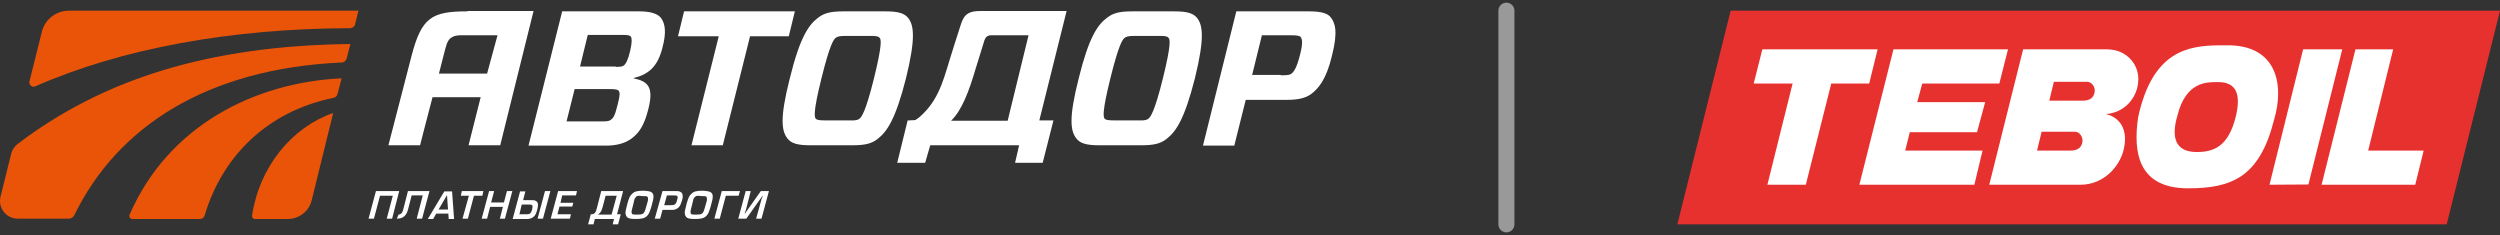 <svg width="234" height="22" fill="none" xmlns="http://www.w3.org/2000/svg"><rect width="100%" height="100%" fill="#333333" stroke="none"/><path d="M31.187 10.575C27.342 11.898 24.285 15.583 23.591 20.181C23.56 20.339 23.686 20.496 23.843 20.496H26.932C28.004 20.496 28.918 19.772 29.17 18.764L31.187 10.575Z" fill="#E95408"/><path d="M12.119 20.118C12.056 20.276 12.182 20.496 12.371 20.496H18.738C18.927 20.496 19.084 20.37 19.148 20.181 20.755 14.764 24.884 10.449 31.219 9.157 31.408 9.126 31.566 8.969 31.597 8.78L31.975 7.331C23.875 7.709 15.743 11.74 12.119 20.118ZM33.236 2.26 33.551 1H23.844 14.136 6.446C5.248 1 4.208 1.819 3.924 2.953L2.758 7.614C2.664 7.929 3.01 8.213 3.294 8.087 11.363 4.528 21.637 2.669 32.763 2.638 32.984 2.638 33.205 2.48 33.236 2.26Z" fill="#E95408"/><path d="M1.056 14.354L0.047 18.417C-0.205 19.457 0.583 20.465 1.655 20.465H6.445C6.666 20.465 6.855 20.339 6.95 20.15C10.984 11.866 19.368 6.417 31.975 5.85C32.196 5.85 32.385 5.693 32.448 5.472L32.794 4.118C19.431 4.276 9.566 7.457 1.655 13.472C1.371 13.693 1.15 14.008 1.056 14.354Z" fill="#E95408"/><path d="M85.209 11.299C85.556 11.299 85.776 11.236 85.997 11.047 85.965 11.488 85.682 11.772 85.682 11.772L85.209 11.299ZM57.631 6.26C58.104 6.26 58.23 6.228 58.387 6.134 58.577 5.976 58.797 5.598 58.986 4.748 59.175 3.929 59.144 3.583 59.049 3.425 58.955 3.331 58.829 3.268 58.324 3.268H55.015L54.29 6.228H57.631V6.26ZM57.915 8.496C57.82 8.402 57.663 8.339 57.19 8.339H53.786L53.029 11.362H56.402C56.843 11.362 57.032 11.331 57.19 11.205 57.379 11.047 57.536 10.921 57.788 9.882 58.072 8.811 58.009 8.654 57.915 8.496ZM52.62 1.063H59.806C60.846 1.063 61.508 1.252 61.854 1.661 62.264 2.197 62.39 3.016 62.012 4.433 61.571 6.228 60.72 6.953 59.333 7.299L59.301 7.331C60.688 7.614 61.193 8.181 60.688 10.197 60.279 11.835 59.774 12.465 59.112 12.969 58.513 13.409 57.725 13.63 56.717 13.63H49.468L52.62 1.063ZM70.206 3.394 67.653 13.598H64.722L67.275 3.394H63.461L64.029 1.063H74.398L73.831 3.394H70.206ZM76.353 11.11C76.447 11.205 76.605 11.268 77.172 11.268H79.567C80.135 11.299 80.324 11.205 80.45 11.11 80.639 10.953 81.017 10.512 81.805 7.331 82.593 4.15 82.467 3.677 82.341 3.551 82.246 3.425 82.12 3.362 81.522 3.362H79.126C78.559 3.362 78.37 3.425 78.212 3.551 78.023 3.709 77.676 4.15 76.888 7.331 76.1 10.512 76.227 10.953 76.353 11.11ZM82.877 1.063C84.106 1.063 84.642 1.252 84.989 1.661 85.524 2.323 85.745 3.488 84.799 7.331 83.822 11.173 83.034 12.307 82.152 13 81.585 13.441 80.986 13.598 79.757 13.598H75.848C74.619 13.598 74.083 13.409 73.737 13 73.169 12.307 72.949 11.173 73.926 7.331 74.871 3.488 75.691 2.323 76.573 1.661 77.141 1.22 77.739 1.063 78.969 1.063H82.877ZM103.395 11.11C103.49 11.205 103.647 11.268 104.215 11.268H106.61C107.177 11.299 107.366 11.205 107.492 11.11 107.682 10.953 108.06 10.512 108.848 7.331 109.636 4.15 109.51 3.677 109.384 3.551 109.289 3.425 109.163 3.362 108.564 3.362H106.169C105.601 3.362 105.412 3.425 105.255 3.551 105.066 3.709 104.719 4.15 103.931 7.331 103.143 10.512 103.269 10.953 103.395 11.11ZM109.919 1.063C111.149 1.063 111.684 1.252 112.031 1.661 112.567 2.323 112.787 3.488 111.842 7.331 110.865 11.173 110.077 12.307 109.194 13 108.627 13.441 108.028 13.598 106.799 13.598H102.891C101.662 13.598 101.126 13.409 100.779 13 100.212 12.307 99.991 11.173 100.968 7.331 101.914 3.488 102.733 2.323 103.616 1.661 104.183 1.22 104.782 1.063 106.011 1.063H109.919ZM119.879 7.047C120.541 7.047 120.73 7.016 120.887 6.89 121.108 6.701 121.36 6.386 121.675 5.157 121.991 3.929 121.864 3.646 121.738 3.457 121.644 3.362 121.455 3.299 120.793 3.299H118.114L117.2 7.016H119.879V7.047ZM122.715 8.811C122.18 9.189 121.486 9.346 120.446 9.346H116.601L115.529 13.63H112.598L115.718 1.063H122.495C123.503 1.063 124.165 1.189 124.512 1.567 124.953 2.102 125.268 2.89 124.67 5.22 124.134 7.488 123.377 8.307 122.715 8.811ZM41.084 6.89C41.43 5.567 41.682 4.496 41.777 4.244 42.029 3.331 42.691 3.299 43.29 3.299H46.568L45.591 6.89H41.084ZM43.763 1.063C40.39 1.063 39.445 1.63 38.499 5.315 37.585 8.874 36.356 13.598 36.356 13.598H39.319C39.319 13.598 39.886 11.362 40.485 9.095H44.992L43.857 13.598H46.82L49.94 1.032H43.763V1.063Z" fill="white"/><path d="M91.324 6.417C91.765 5 91.954 4.37 92.143 3.772 92.238 3.488 92.427 3.299 92.773 3.299H96.272L94.318 11.299H89.023C90.031 10.323 90.693 8.559 91.324 6.417ZM86.596 15.236 87.069 13.598H95.389L95.011 15.236H97.596L98.604 11.268H97.281L99.834 1.032H91.733C90.378 1.032 90.157 1.598 89.874 2.48 89.464 3.709 89.18 4.685 88.897 5.567 88.235 7.74 87.731 9.724 85.682 11.268H84.957L83.98 15.236H86.596ZM35.568 18.323 35.001 20.465H34.497L35.19 17.882H37.365L36.703 20.465H36.199L36.766 18.323H35.568ZM37.302 20.087C37.554 20.055 37.68 19.929 37.774 19.488L38.184 17.882H40.201L39.508 20.465H39.004L39.571 18.291H38.531L38.216 19.52C38.058 20.181 37.743 20.465 37.144 20.465L37.302 20.087ZM41.84 18.26 41.052 19.614H41.934L41.84 18.26ZM40.831 19.992 40.548 20.496H40.044L41.588 17.913H42.313L42.502 20.496H41.998L41.966 19.992H40.831ZM43.794 20.465H43.29L43.889 18.323H43.132L43.227 17.882H45.244L45.15 18.323H44.361L43.794 20.465ZM47.261 20.465H46.788L47.072 19.362H45.874L45.591 20.465H45.086L45.78 17.882H46.253L45.969 18.953H47.167L47.45 17.882H47.955L47.261 20.465ZM50.823 20.465H50.319L51.012 17.882H51.516L50.823 20.465ZM48.617 20.055H49.215C49.562 20.055 49.625 20.024 49.72 19.835 49.783 19.74 49.846 19.457 49.846 19.362 49.846 19.173 49.783 19.142 49.405 19.142H48.837L48.617 20.055ZM49.184 17.882 48.963 18.732H49.531C50.004 18.732 50.004 18.732 50.13 18.795 50.287 18.858 50.382 19.016 50.35 19.236 50.35 19.425 50.256 19.772 50.161 19.992 50.035 20.307 49.751 20.465 49.436 20.496 49.342 20.496 49.31 20.496 49.026 20.496H47.986L48.68 17.913H49.184V17.882ZM52.462 18.984H53.66L53.565 19.331H52.367L52.178 20.055H53.439L53.344 20.465H51.548L52.241 17.882H54.006L53.912 18.291H52.62L52.462 18.984ZM57.253 20.055 57.725 18.323H56.685L56.402 19.394C56.307 19.772 56.181 19.961 55.96 20.087H57.253V20.055ZM58.324 17.882 57.757 20.055H58.104L57.852 21H57.347L57.473 20.496H55.677L55.551 21H55.046L55.298 20.055H55.393C55.677 20.024 55.771 19.898 55.897 19.362L56.276 17.882H58.324ZM59.49 18.48C59.396 18.575 59.364 18.669 59.27 19.142 59.144 19.583 59.144 19.677 59.112 19.803 59.112 19.929 59.144 20.024 59.207 20.055 59.301 20.087 59.396 20.087 59.68 20.087 60.152 20.087 60.278 20.024 60.404 19.614 60.436 19.52 60.436 19.52 60.562 19.079 60.657 18.764 60.657 18.732 60.657 18.638 60.657 18.512 60.625 18.417 60.562 18.386 60.468 18.354 60.404 18.354 60.121 18.354 59.711 18.291 59.585 18.323 59.49 18.48ZM61.035 18.039C61.129 18.134 61.192 18.291 61.161 18.48 61.161 18.638 61.098 18.827 60.972 19.331 60.814 19.835 60.751 20.024 60.562 20.213 60.341 20.433 60.058 20.496 59.522 20.496 59.112 20.496 58.955 20.465 58.797 20.402 58.639 20.307 58.545 20.15 58.545 19.898 58.545 19.74 58.608 19.551 58.734 19.016 58.892 18.48 58.986 18.291 59.175 18.134 59.396 17.913 59.648 17.85 60.247 17.85 60.72 17.882 60.909 17.913 61.035 18.039ZM62.736 19.205C63.083 19.205 63.178 19.173 63.272 19.016 63.335 18.921 63.398 18.638 63.43 18.512 63.43 18.323 63.398 18.291 63.052 18.291H62.421L62.169 19.205H62.736ZM62.011 17.882H63.052C63.493 17.882 63.524 17.882 63.651 17.945 63.84 18.008 63.903 18.165 63.903 18.386 63.903 18.575 63.808 18.89 63.714 19.11 63.587 19.425 63.335 19.614 62.989 19.646 62.925 19.646 62.862 19.646 62.579 19.646H62.011L61.791 20.465H61.287L62.011 17.882ZM65.006 18.48C64.911 18.575 64.88 18.669 64.785 19.142 64.659 19.583 64.659 19.677 64.628 19.803 64.628 19.929 64.659 20.024 64.722 20.055 64.817 20.087 64.911 20.087 65.195 20.087 65.668 20.087 65.794 20.024 65.92 19.614 65.951 19.52 65.951 19.52 66.077 19.079 66.172 18.764 66.172 18.732 66.172 18.638 66.172 18.512 66.141 18.417 66.077 18.386 65.983 18.354 65.92 18.354 65.636 18.354 65.227 18.291 65.132 18.323 65.006 18.48ZM66.582 18.039C66.676 18.134 66.739 18.291 66.708 18.48 66.708 18.638 66.645 18.827 66.519 19.331 66.361 19.835 66.298 20.024 66.109 20.213 65.888 20.433 65.605 20.496 65.069 20.496 64.659 20.496 64.501 20.465 64.344 20.402 64.186 20.307 64.092 20.15 64.092 19.898 64.092 19.74 64.155 19.551 64.281 19.016 64.439 18.48 64.533 18.291 64.722 18.134 64.943 17.913 65.195 17.85 65.794 17.85 66.235 17.882 66.424 17.913 66.582 18.039ZM66.866 20.465 67.559 17.882H69.261L69.135 18.323H67.937L67.37 20.465H66.866ZM70.774 20.465 71.184 18.984C71.215 18.827 71.278 18.701 71.278 18.638L71.341 18.48 71.404 18.323H71.373L69.86 20.465H69.103L69.797 17.882H70.27L69.891 19.362C69.86 19.52 69.797 19.677 69.797 19.709L69.734 19.866 69.702 20.024 71.215 17.882H71.972L71.278 20.465H70.774Z" fill="white"/><path d="M141 1L141 21" stroke="white" stroke-opacity="0.5" stroke-width="1.5" stroke-linecap="round"/><g clip-path="url(#a)"><path d="M234 1H161.989L157 21H229.011L234 1Z" fill="#E7312F"/><path d="M175.744 4.62H164.956L164.147 7.816H167.788L165.428 17.291H169.024L171.406 7.816H174.958L175.744 4.62ZM185.048 12.374 185.813 9.559H179.452L179.924 7.816H187.139L187.948 4.62H177.227L174.036 17.291H184.801L185.565 14.095H178.328L178.755 12.374H185.048ZM221.661 14.095 223.999 4.62H220.47L217.301 17.291H226.067L226.853 14.095H221.661ZM215.571 4.62 212.425 17.291 216.066 17.268 219.235 4.62H215.571ZM199.456 5.581C198.939 5 198.22 4.642 197.276 4.62H189.364L186.195 17.291H194.736C196.916 17.291 198.422 15.57 198.781 13.983 199.456 10.989 197.028 10.676 197.118 10.676 199.883 10.453 200.984 7.257 199.456 5.581ZM194.916 13.268C194.848 13.715 194.579 14.117 193.725 14.095H190.668L191.095 12.33H194.241C194.601 12.33 194.983 12.777 194.916 13.268ZM196.062 8.598C195.994 9.045 195.725 9.447 194.871 9.425H191.814L192.241 7.659H195.388C195.77 7.682 196.129 8.106 196.062 8.598ZM208.402 4.24H208.11 207.773C204.783 4.263 201.48 4.777 200.131 10.966 199.614 14.43 200.243 17.626 204.806 17.626 208.896 17.626 211.504 16.575 212.852 11.212 213.818 7.994 213.167 4.173 208.402 4.24ZM209.278 10.877C208.582 13.76 207.166 14.229 205.615 14.229 203.615 14.229 203.21 12.888 203.795 10.855 204.604 7.547 206.671 7.704 207.503 7.682 209.458 7.637 209.728 8.978 209.278 10.877Z" fill="white"/></g><defs><clipPath id="a"><rect width="77" height="20" fill="white" transform="translate(157 1)"/></clipPath></defs></svg>
